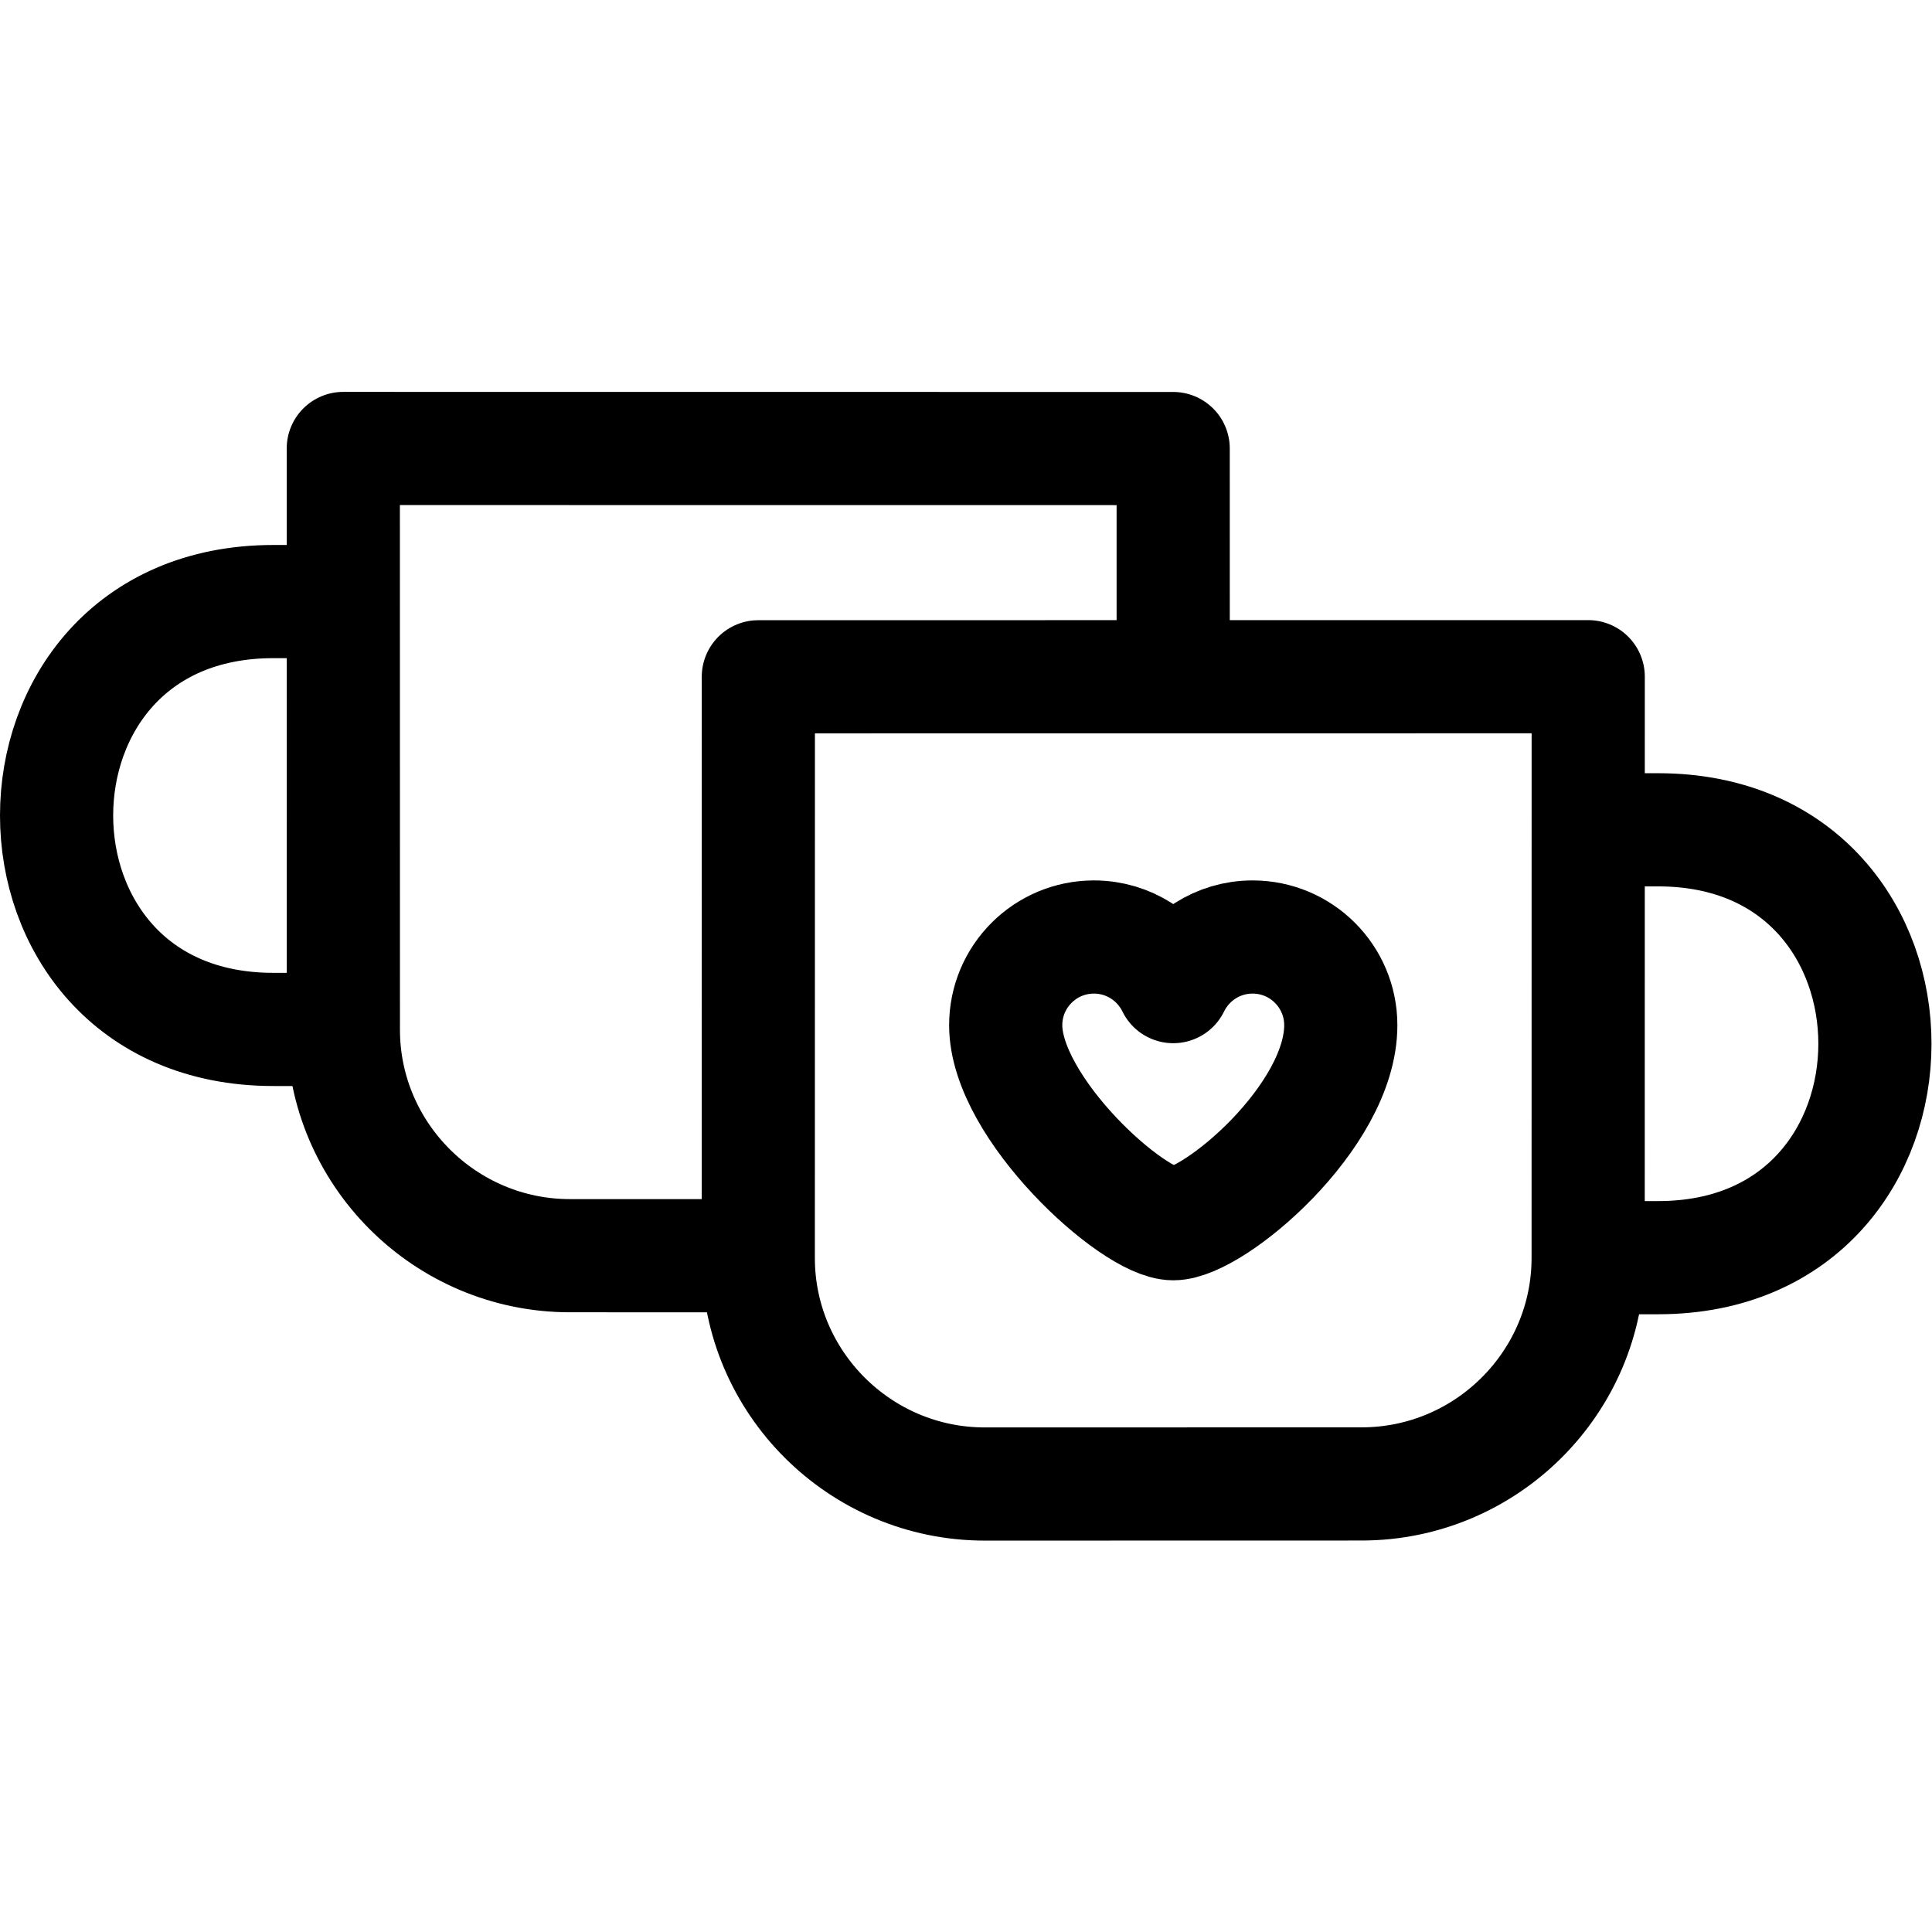 <?xml version="1.0" encoding="UTF-8" standalone="no"?> <svg xmlns="http://www.w3.org/2000/svg" xmlns:svg="http://www.w3.org/2000/svg" version="1.1" id="svg2868" xml:space="preserve" width="682.667" height="682.667" viewBox="0 0 682.667 682.667"><defs id="defs2872"><clipPath id="clipPath2882"><path d="M 0,512 H 512 V 0 H 0 Z" id="path2880"></path></clipPath></defs><g id="g2874" transform="matrix(1.333,0,0,-1.333,0,682.667)"><g id="g2876"><g id="g2878" clip-path="url(#clipPath2882)"><g id="g2884" transform="translate(89.425,352.666)"><path d="m 0,0 h -16.965 c -76.614,0 -76.613,-113.416 0,-113.416 H 0" style="fill:none;stroke:#000000;stroke-width:30;stroke-linecap:round;stroke-linejoin:round;stroke-miterlimit:22.926;stroke-dasharray:none;stroke-opacity:1" id="path2886"></path></g><g id="g2888" transform="translate(310.988,337.766)"><path d="m 0,0 -0.006,55.463 -219.982,0.021 0.018,-154.07 c 0.003,-32.99 26.977,-59.9 60.039,-59.908 l 46.368,-0.01" style="fill:none;stroke:#000000;stroke-width:30;stroke-linecap:round;stroke-linejoin:round;stroke-miterlimit:22.926;stroke-dasharray:none;stroke-opacity:1" id="path2890"></path></g><g id="g2892" transform="translate(422.787,292.167)"><path d="m 0,0 h 16.753 c 76.613,0 76.612,-113.417 0,-113.417 H 2.383" style="fill:none;stroke:#000000;stroke-width:30;stroke-linecap:round;stroke-linejoin:round;stroke-miterlimit:22.926;stroke-dasharray:none;stroke-opacity:1" id="path2894"></path></g><g id="g2896" transform="translate(201.018,332.728)"><path d="m 0,0 219.982,0.021 -0.017,-154.069 c -0.004,-32.991 -26.978,-59.901 -60.04,-59.909 l -99.903,-0.022 c -33.062,-0.006 -60.043,26.913 -60.04,59.909 z" style="fill:none;stroke:#000000;stroke-width:30;stroke-linecap:round;stroke-linejoin:round;stroke-miterlimit:22.926;stroke-dasharray:none;stroke-opacity:1" id="path2898"></path></g><g id="g2900" transform="translate(289.971,263.75)"><path d="M 0,0 C 9.244,0 17.233,-5.364 21.029,-13.149 24.824,-5.364 32.814,0 42.058,0 54.972,0 65.44,-10.469 65.44,-23.383 65.44,-47.729 31.718,-76 21.029,-76 10.341,-76 -23.382,-45.332 -23.382,-23.383 -23.382,-10.469 -12.913,0 0,0 Z" style="fill:none;stroke:#000000;stroke-width:30;stroke-linecap:round;stroke-linejoin:round;stroke-miterlimit:22.926;stroke-dasharray:none;stroke-opacity:1" id="path2902"></path></g></g></g></g></svg> 